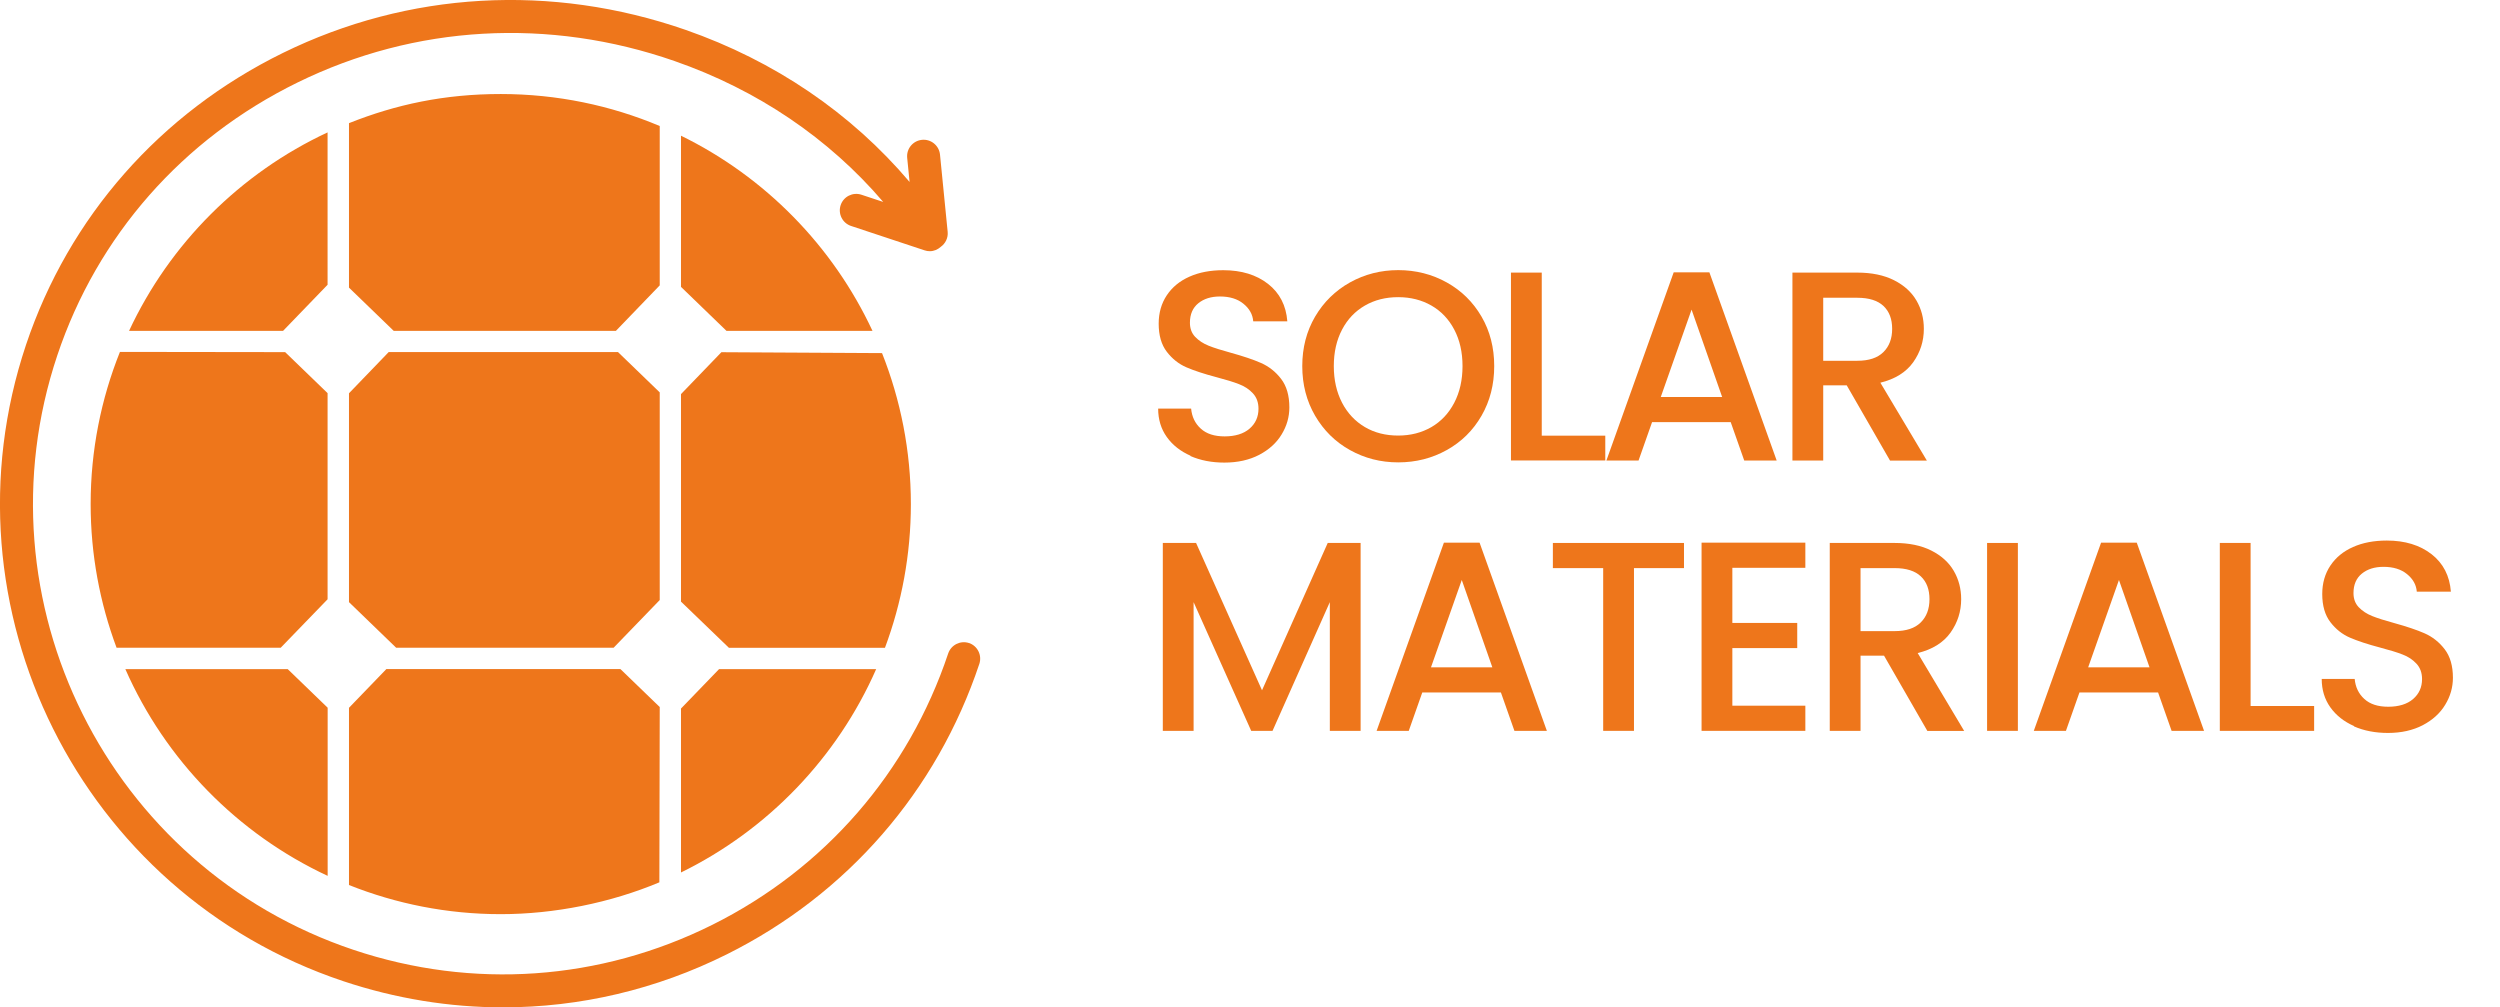 <?xml version="1.0" encoding="UTF-8"?><svg id="a" xmlns="http://www.w3.org/2000/svg" viewBox="0 0 332.9 134.14"><defs><style>.b{fill:#ee761b;}</style></defs><g><path class="b" d="M46.47,16.4v21.9l5.96,5.76h29.58l5.84-6.06V16.78c-6.51-2.74-13.66-4.26-21.17-4.26s-13.96,1.39-20.21,3.88Zm5.28,30.49l-5.28,5.48v27.81l6.28,6.07h28.96l6.14-6.35v-27.65l-5.56-5.37h-30.53Zm64.43-2.83c-5.28-11.31-14.31-20.51-25.5-25.99v20.13l6.06,5.86h19.44Zm1.27,2.96l-21.39-.12-5.38,5.58v27.63l6.38,6.15h20.78c2.22-5.96,3.45-12.4,3.45-19.13,0-7.1-1.37-13.88-3.84-20.11Zm-100.27-2.96h20.51l5.93-6.14V17.63c-11.62,5.42-21.02,14.81-26.44,26.44Zm34.26,45.04l-4.97,5.15v23.6c6.25,2.49,13.07,3.88,20.21,3.88s14.62-1.51,21.12-4.24l.05-23.34-5.24-5.06h-31.17Zm39.24,5.25v21.83c11.55-5.66,20.8-15.28,25.99-27.08h-20.92l-5.07,5.25Zm-73.99-5.25c5.34,12.12,14.95,21.94,26.94,27.53v-22.39l-5.32-5.14H16.68Zm-.72-42.24c-2.51,6.27-3.9,13.1-3.9,20.26,0,6.73,1.23,13.17,3.45,19.13h21.86l6.24-6.45v-27.45l-5.65-5.46-22.01-.03Z"/><path class="b" d="M129.04,85.63c-1.15-.38-2.39,.24-2.78,1.39-5.3,15.84-16.45,28.67-31.41,36.13-14.95,7.45-31.91,8.64-47.75,3.34C14.39,115.54-3.32,80.03,7.63,47.32c5.33-15.92,16.68-28.83,31.98-36.33,15.64-7.68,33.48-8.69,50.22-2.86,11.05,3.85,20.54,10.29,27.78,18.76l-2.9-.96c-1.15-.38-2.39,.24-2.77,1.39-.38,1.15,.24,2.39,1.39,2.77l9.8,3.25c.23,.08,.46,.11,.69,.11,.54,0,1.05-.22,1.45-.58,.62-.44,1-1.19,.92-2l-1.02-10.28c-.12-1.21-1.2-2.09-2.4-1.97-1.21,.12-2.09,1.19-1.97,2.4l.32,3.21c-7.77-9.17-17.97-16.12-29.85-20.26C73.41-2.23,54.38-1.15,37.67,7.05,21.32,15.08,9.17,28.88,3.46,45.93c-11.71,35,7.24,73.01,42.24,84.72,6.98,2.33,14.15,3.49,21.3,3.49,10.22,0,20.39-2.37,29.8-7.07,16-7.98,27.94-21.71,33.61-38.67,.38-1.15-.24-2.39-1.38-2.78Z"/></g><g><path class="b" d="M158.54,60.69c-1.34-.59-2.4-1.42-3.17-2.5-.77-1.08-1.15-2.34-1.15-3.78h4.39c.1,1.08,.52,1.97,1.28,2.66,.76,.7,1.82,1.04,3.19,1.04s2.52-.34,3.31-1.03c.79-.68,1.19-1.57,1.19-2.65,0-.84-.25-1.52-.74-2.05-.49-.53-1.1-.94-1.84-1.22-.73-.29-1.75-.6-3.04-.94-1.63-.43-2.96-.87-3.98-1.31-1.02-.44-1.89-1.13-2.61-2.07-.72-.94-1.08-2.18-1.08-3.74,0-1.44,.36-2.7,1.08-3.78,.72-1.08,1.73-1.91,3.02-2.48,1.3-.58,2.8-.86,4.5-.86,2.42,0,4.41,.61,5.96,1.82,1.55,1.21,2.41,2.88,2.57,4.99h-4.54c-.07-.91-.5-1.69-1.3-2.34-.79-.65-1.84-.97-3.13-.97-1.18,0-2.14,.3-2.88,.9-.74,.6-1.12,1.46-1.12,2.59,0,.77,.23,1.4,.7,1.89,.47,.49,1.06,.88,1.78,1.17,.72,.29,1.7,.6,2.95,.94,1.66,.46,3.01,.91,4.05,1.37,1.04,.46,1.93,1.16,2.66,2.11,.73,.95,1.1,2.21,1.1,3.8,0,1.27-.34,2.47-1.03,3.6-.68,1.13-1.68,2.03-2.99,2.72-1.31,.68-2.85,1.03-4.63,1.03-1.68,0-3.19-.29-4.54-.88Z"/><path class="b" d="M179.76,59.93c-1.96-1.09-3.5-2.62-4.64-4.57-1.14-1.96-1.71-4.16-1.71-6.61s.57-4.64,1.71-6.59c1.14-1.94,2.69-3.46,4.64-4.55,1.96-1.09,4.1-1.64,6.43-1.64s4.51,.55,6.46,1.64c1.96,1.09,3.5,2.61,4.63,4.55,1.13,1.94,1.69,4.14,1.69,6.59s-.56,4.65-1.69,6.61c-1.13,1.96-2.67,3.48-4.63,4.57-1.96,1.09-4.11,1.64-6.46,1.64s-4.47-.55-6.43-1.64Zm10.85-3.06c1.3-.76,2.31-1.84,3.04-3.24,.73-1.4,1.1-3.03,1.1-4.88s-.37-3.47-1.1-4.86c-.73-1.39-1.75-2.46-3.04-3.2s-2.77-1.12-4.43-1.12-3.13,.37-4.43,1.12-2.31,1.81-3.04,3.2c-.73,1.39-1.1,3.01-1.1,4.86s.37,3.47,1.1,4.88c.73,1.4,1.75,2.48,3.04,3.24s2.77,1.13,4.43,1.13,3.13-.38,4.43-1.13Z"/><path class="b" d="M205.3,58.01h8.46v3.31h-12.56v-25.02h4.1v21.71Z"/><path class="b" d="M230.47,56.21h-10.48l-1.8,5.11h-4.28l8.96-25.06h4.75l8.96,25.06h-4.32l-1.8-5.11Zm-1.15-3.35l-4.07-11.63-4.1,11.63h8.17Z"/><path class="b" d="M251.67,61.32l-5.76-10.01h-3.13v10.01h-4.1v-25.02h8.64c1.92,0,3.55,.34,4.88,1.01,1.33,.67,2.33,1.57,2.99,2.7,.66,1.13,.99,2.39,.99,3.78,0,1.63-.47,3.11-1.42,4.45-.95,1.33-2.41,2.24-4.37,2.72l6.19,10.37h-4.9Zm-8.89-13.28h4.54c1.54,0,2.69-.38,3.47-1.15,.78-.77,1.17-1.8,1.17-3.1s-.38-2.31-1.15-3.04c-.77-.73-1.93-1.1-3.49-1.1h-4.54v8.39Z"/><path class="b" d="M181.18,72.3v25.02h-4.1v-17.14l-7.63,17.14h-2.84l-7.67-17.14v17.14h-4.1v-25.02h4.43l8.78,19.62,8.75-19.62h4.39Z"/><path class="b" d="M199.87,92.21h-10.48l-1.8,5.11h-4.28l8.96-25.06h4.75l8.96,25.06h-4.32l-1.8-5.11Zm-1.15-3.35l-4.07-11.63-4.1,11.63h8.17Z"/><path class="b" d="M224.24,72.3v3.35h-6.66v21.67h-4.1v-21.67h-6.7v-3.35h17.46Z"/><path class="b" d="M230.68,75.61v7.34h8.64v3.35h-8.64v7.67h9.72v3.35h-13.82v-25.06h13.82v3.35h-9.72Z"/><path class="b" d="M256.64,97.32l-5.76-10.01h-3.13v10.01h-4.1v-25.02h8.64c1.92,0,3.55,.34,4.88,1.01,1.33,.67,2.33,1.57,2.99,2.7,.66,1.13,.99,2.39,.99,3.78,0,1.63-.47,3.11-1.42,4.45-.95,1.33-2.41,2.24-4.37,2.72l6.19,10.37h-4.9Zm-8.89-13.28h4.54c1.54,0,2.69-.38,3.47-1.15,.78-.77,1.17-1.8,1.17-3.1s-.38-2.31-1.15-3.04c-.77-.73-1.93-1.1-3.49-1.1h-4.54v8.39Z"/><path class="b" d="M268.7,72.3v25.02h-4.1v-25.02h4.1Z"/><path class="b" d="M287.38,92.21h-10.48l-1.8,5.11h-4.28l8.96-25.06h4.75l8.96,25.06h-4.32l-1.8-5.11Zm-1.15-3.35l-4.07-11.63-4.1,11.63h8.17Z"/><path class="b" d="M299.69,94.01h8.46v3.31h-12.56v-25.02h4.1v21.71Z"/><path class="b" d="M313.48,96.69c-1.34-.59-2.4-1.42-3.17-2.5-.77-1.08-1.15-2.34-1.15-3.78h4.39c.1,1.08,.52,1.97,1.28,2.66,.76,.7,1.82,1.04,3.19,1.04s2.52-.34,3.31-1.03c.79-.68,1.19-1.57,1.19-2.65,0-.84-.25-1.52-.74-2.05-.49-.53-1.1-.94-1.84-1.22-.73-.29-1.75-.6-3.04-.94-1.63-.43-2.96-.87-3.98-1.31-1.02-.44-1.89-1.13-2.61-2.07-.72-.94-1.08-2.18-1.08-3.74,0-1.44,.36-2.7,1.08-3.78,.72-1.08,1.73-1.91,3.02-2.48,1.3-.58,2.8-.86,4.5-.86,2.42,0,4.41,.61,5.96,1.82,1.55,1.21,2.41,2.88,2.57,4.99h-4.54c-.07-.91-.5-1.69-1.3-2.34-.79-.65-1.84-.97-3.13-.97-1.18,0-2.14,.3-2.88,.9-.74,.6-1.12,1.46-1.12,2.59,0,.77,.23,1.4,.7,1.89,.47,.49,1.06,.88,1.78,1.17,.72,.29,1.7,.6,2.95,.94,1.66,.46,3.01,.91,4.05,1.37,1.04,.46,1.93,1.16,2.66,2.11s1.1,2.21,1.1,3.8c0,1.27-.34,2.47-1.03,3.6-.68,1.13-1.68,2.03-2.99,2.72-1.31,.68-2.85,1.03-4.63,1.03-1.68,0-3.19-.29-4.54-.88Z"/></g></svg>